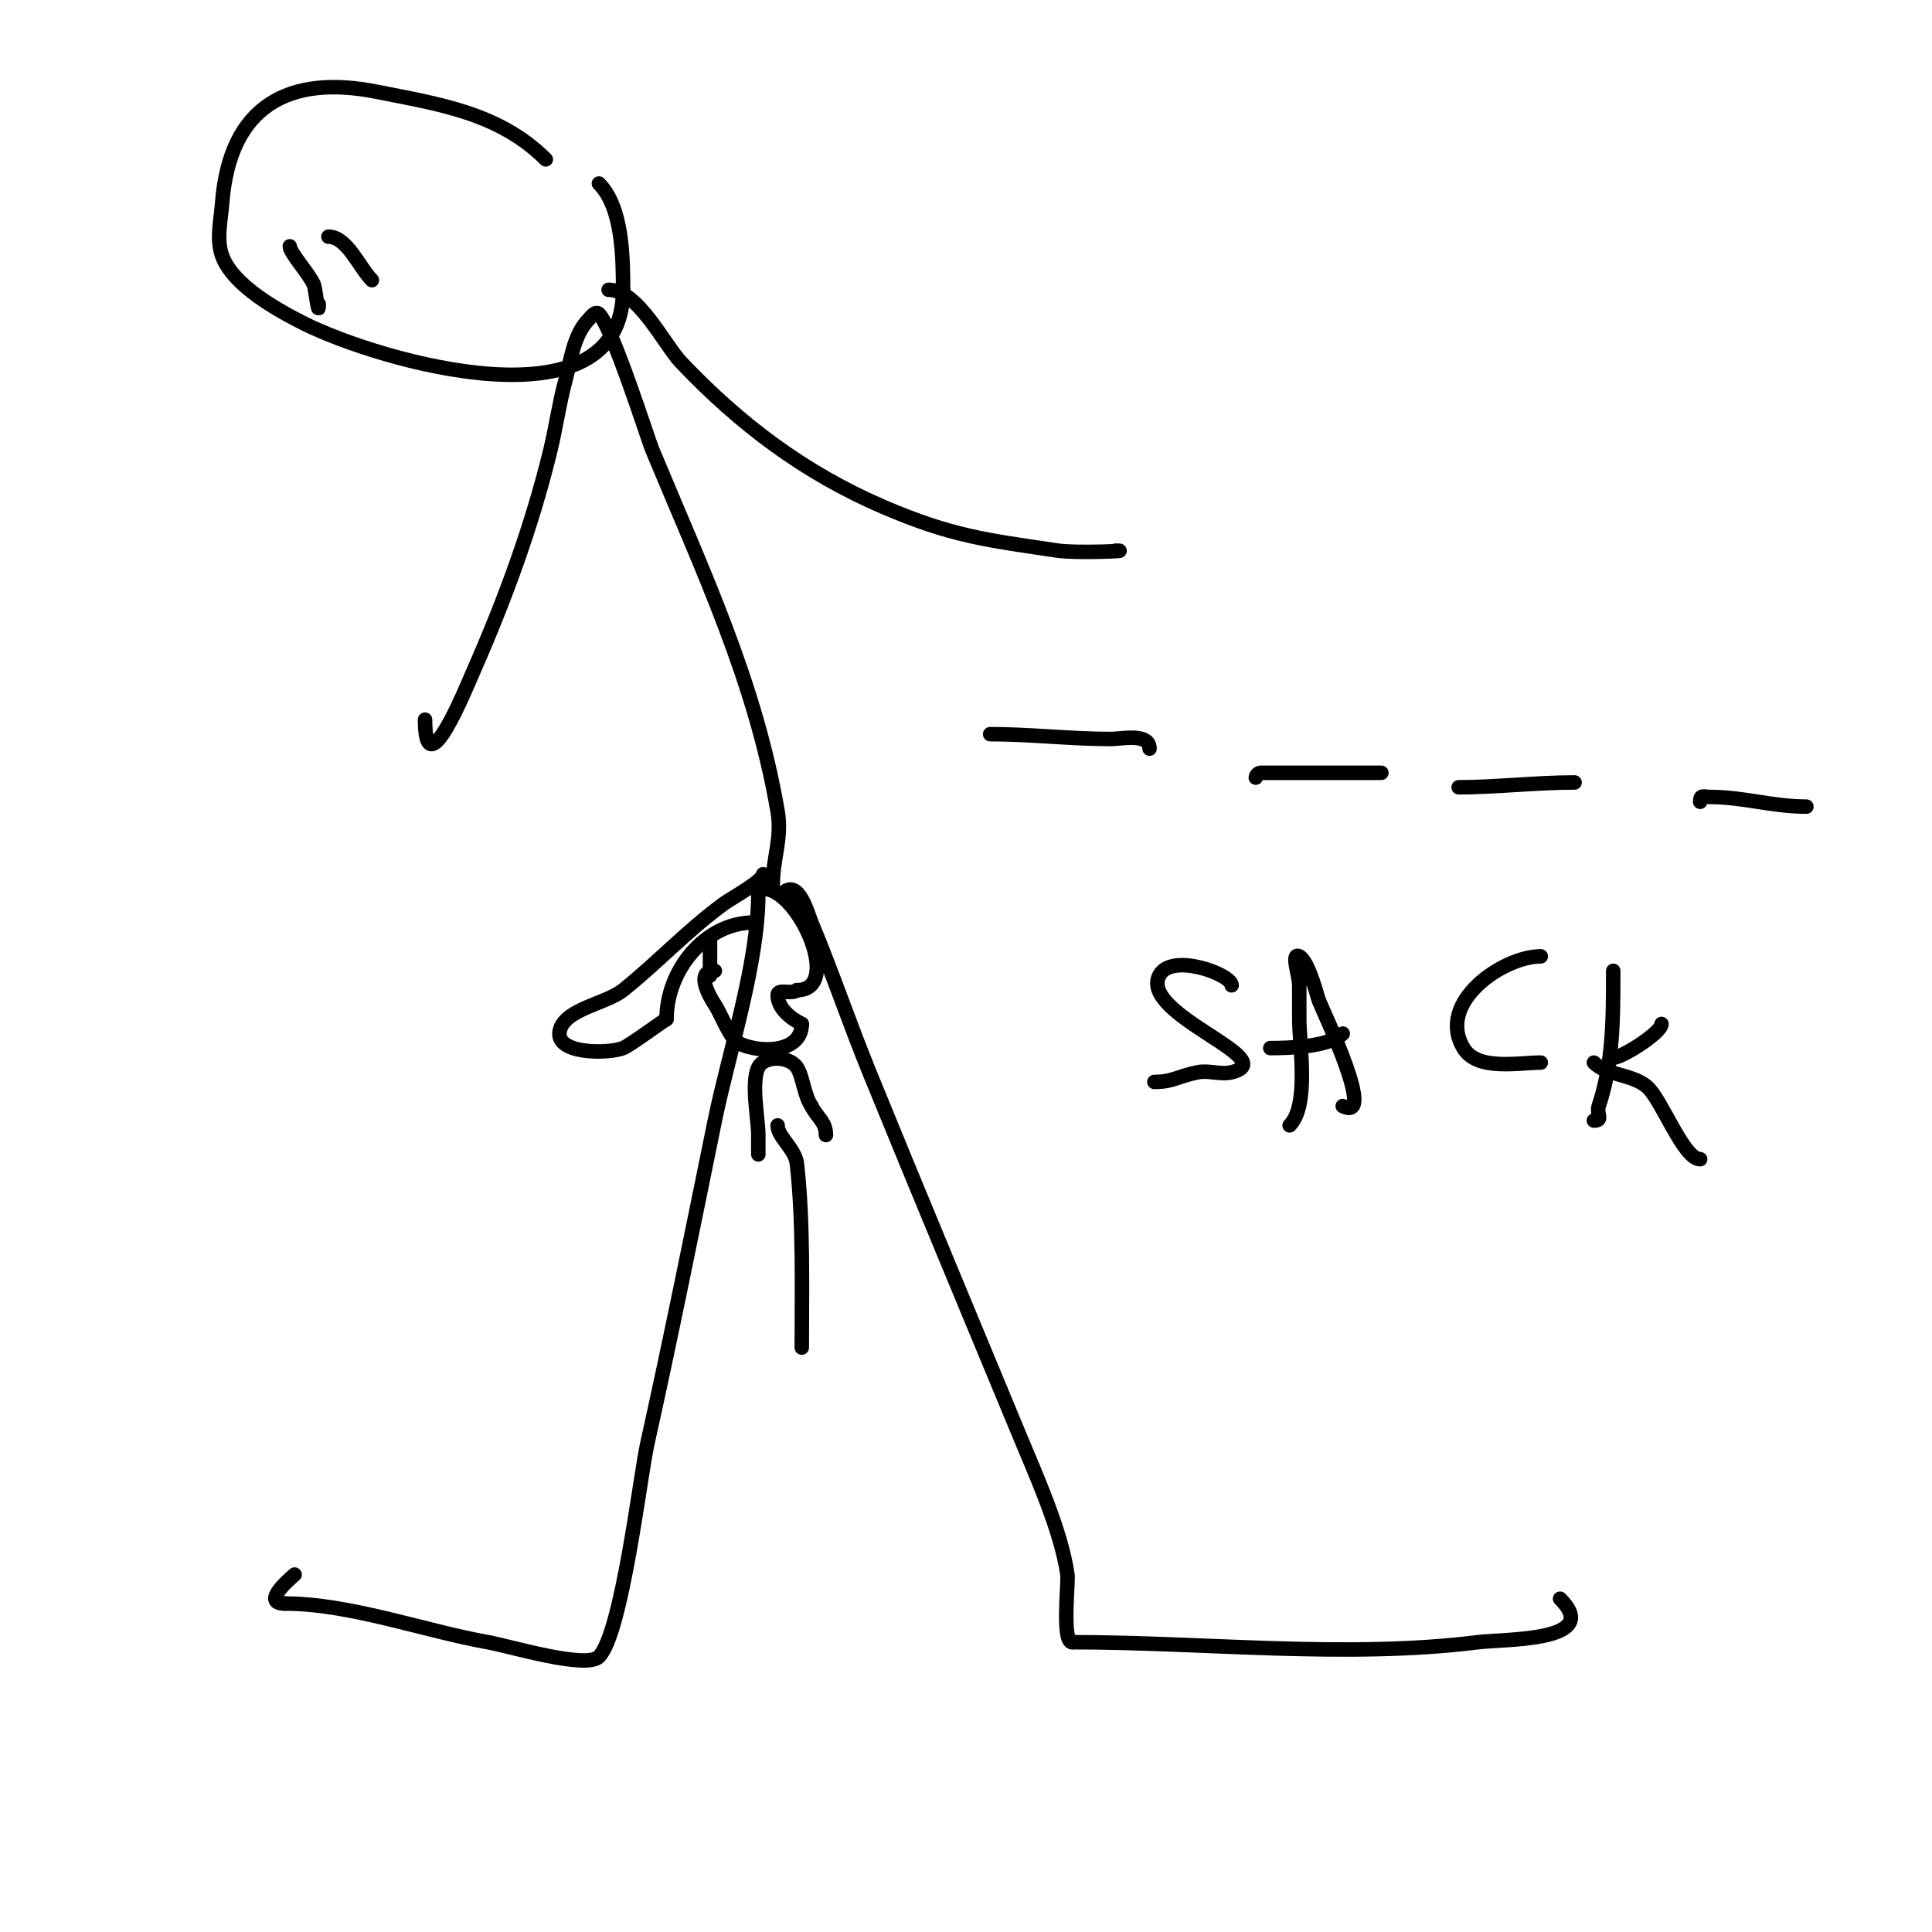 <svg viewBox='0 0 400 400' version='1.1' xmlns='http://www.w3.org/2000/svg' xmlns:xlink='http://www.w3.org/1999/xlink'><g fill='none' stroke='#000000' stroke-width='3' stroke-linecap='round' stroke-linejoin='round'><path d='M157,185c0,14.573 -6.09,32.771 -9,47c-4.583,22.405 -9.043,44.696 -14,67c-1.433,6.446 -5.265,39.265 -10,44c-2.63,2.63 -18.461,-2.189 -23,-3c-13.185,-2.354 -28.58,-8 -42,-8'/><path d='M59,332c-5.336,0 1.655,-5.655 2,-6'/><path d='M162,185c3.319,-3.319 5.238,4.172 6,6c4.298,10.315 7.819,20.738 12,31c10.159,24.935 20.658,50.006 31,75c3.42,8.265 8.699,19.892 10,29c0.243,1.699 -1.214,14 1,14'/><path d='M222,340c27.495,0 56.728,3.409 84,0c5.598,-0.7 25.916,-0.084 17,-9'/><path d='M160,183c0,-5.245 1.949,-9.462 1,-15c-4.627,-26.992 -15.605,-49.929 -26,-75c-0.828,-1.997 -8.166,-25.166 -11,-28c-0.736,-0.736 -1.805,0.805 -2,1c-3.283,3.283 -3.793,8.517 -5,13c-1.241,4.609 -1.88,9.361 -3,14c-3.815,15.807 -9.452,31.119 -16,46c-1.777,4.038 -10,24.349 -10,10'/><path d='M126,60c6.071,0 11.48,11.284 15,15c12.152,12.827 25.616,22.978 42,30c14.033,6.014 21.127,6.797 36,9c3.957,0.586 16,0 12,0'/><path d='M113,33c-9.666,-9.666 -22.266,-11.453 -35,-14c-18.152,-3.63 -30.453,2.885 -32,23c-0.281,3.656 -1.253,7.554 0,11c2.226,6.122 11.566,11.283 17,14c15.262,7.631 66,22.555 66,-7'/><path d='M129,60c0,-6.464 -0.062,-17.062 -5,-22'/><path d='M60,51c0,1.346 4.111,5.777 5,8c0.298,0.745 1,7.058 1,4'/><path d='M68,49c3.861,0 6.421,6.421 9,9'/><path d='M158,181c0,1.375 -6.675,5.036 -8,6c-7.667,5.576 -13.845,12.276 -21,18c-3.425,2.74 -11.61,3.829 -13,8c-1.794,5.383 9.979,5.208 13,4c1.417,-0.567 7.551,-5.13 9,-6'/><path d='M138,211c0,-10.154 8.053,-20 18,-20'/><path d='M148,201c-4.166,0 -1.112,5.332 0,7c1.281,1.922 3.119,7.06 5,8c4.155,2.077 13,2.08 13,-4'/><path d='M166,212c-2.218,-1.109 -5,-3.193 -5,-6c0,-1.374 3.028,-0.028 4,-1'/><path d='M165,205c9.609,0 0.386,-21 -7,-21'/><path d='M147,202c0,-2.667 0,-5.333 0,-8'/><path d='M166,279c0,-12.194 0.352,-25.83 -1,-38c-0.356,-3.205 -4,-5.563 -4,-8'/><path d='M157,239c0,-1.333 0,-2.667 0,-4c0,-3.28 -1.559,-10.882 0,-14c1.262,-2.524 6.412,-2.382 8,0c1.226,1.84 1.441,5.661 3,8'/><path d='M168,229c1.223,2.446 3,3.205 3,6'/><path d='M205,152c8.303,0 16.576,1 25,1c2.199,0 8,-1.324 8,2'/><path d='M260,161c0,-0.471 0.529,-1 1,-1c8.333,0 16.667,0 25,0'/><path d='M302,163c7.562,0 16.024,-1 24,-1'/><path d='M352,166c0,-1.567 0.667,-1 2,-1c6.912,0 12.963,2 20,2'/><path d='M255,204c0,-2.271 -12.549,-6.901 -15,-2c-4.058,8.116 25.788,17.303 15,20c-2.264,0.566 -4.712,-0.458 -7,0c-4.36,0.872 -5.094,2 -9,2'/><path d='M267,233c4.109,-4.109 2,-16.698 2,-22c0,-2.333 0,-4.667 0,-7c0,-2 -1.789,-6.894 0,-6c1.919,0.959 3.814,8.516 4,9c1.116,2.902 12.13,25.565 5,22'/><path d='M263,217c3.967,0 12.286,-0.286 15,-3'/><path d='M319,198c-7.761,0 -21.704,9.493 -16,19c2.856,4.76 11.315,3 16,3'/><path d='M334,201c0,9.839 0.015,18.954 -3,28c-0.538,1.613 1.043,3 -1,3'/><path d='M334,219c1.769,0 10,-5.192 10,-7'/><path d='M330,220c2.695,2.695 7.914,2.355 11,5c3.04,2.606 7.526,15 11,15'/></g>
</svg>